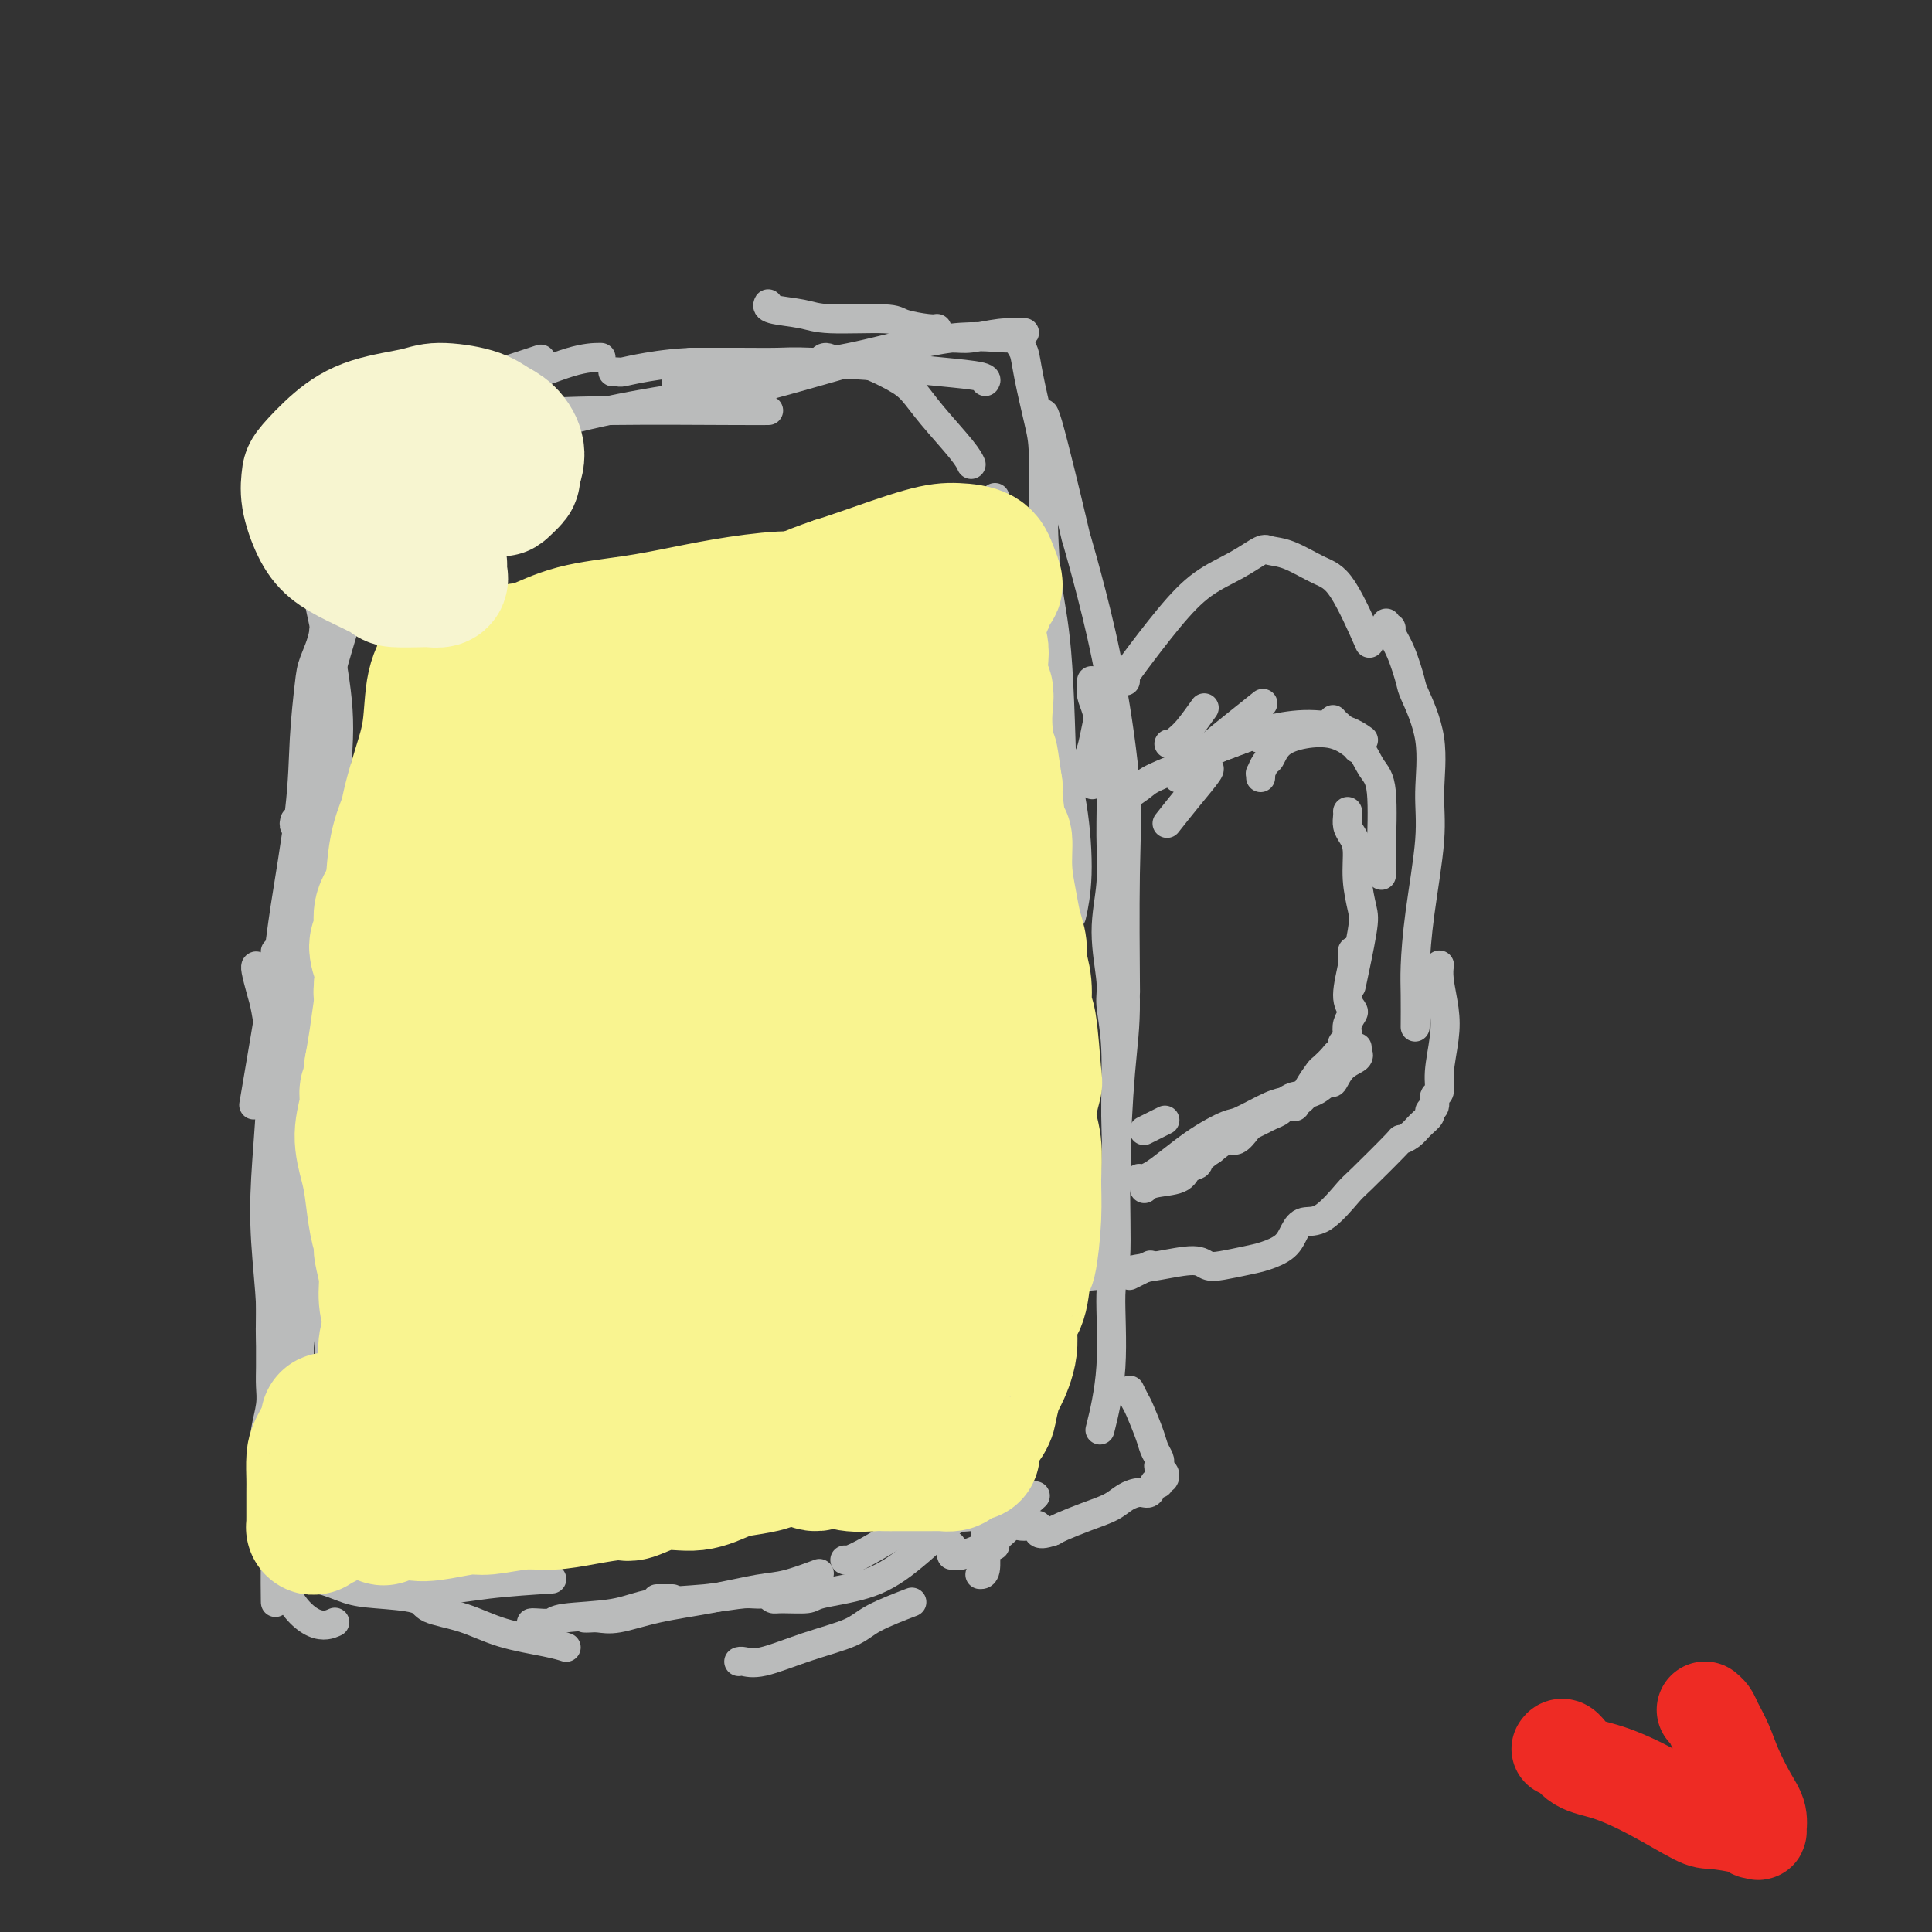 <svg viewBox='0 0 400 400' version='1.1' xmlns='http://www.w3.org/2000/svg' xmlns:xlink='http://www.w3.org/1999/xlink'><rect x="0" y="0" width="400" height="400" fill="#333333" stroke="none"/><g fill='none' stroke='#BABBBB' stroke-width='6' stroke-linecap='round' stroke-linejoin='round'><path d='M66,108c0.002,-0.042 0.004,-0.085 0,0c-0.004,0.085 -0.013,0.297 0,1c0.013,0.703 0.047,1.896 0,3c-0.047,1.104 -0.174,2.117 0,5c0.174,2.883 0.649,7.634 1,10c0.351,2.366 0.579,2.345 1,7c0.421,4.655 1.037,13.984 1,19c-0.037,5.016 -0.725,5.719 -1,6c-0.275,0.281 -0.138,0.141 0,0'/><path d='M65,113c0.032,0.423 0.065,0.846 0,1c-0.065,0.154 -0.226,0.039 0,1c0.226,0.961 0.839,2.998 1,4c0.161,1.002 -0.129,0.968 0,2c0.129,1.032 0.679,3.132 1,5c0.321,1.868 0.415,3.506 1,7c0.585,3.494 1.662,8.844 2,14c0.338,5.156 -0.063,10.119 -1,18c-0.937,7.881 -2.411,18.680 -3,23c-0.589,4.320 -0.295,2.160 0,0'/><path d='M75,114c0.011,-0.093 0.023,-0.187 0,0c-0.023,0.187 -0.080,0.653 0,1c0.080,0.347 0.295,0.575 0,2c-0.295,1.425 -1.102,4.048 -2,7c-0.898,2.952 -1.889,6.234 -3,10c-1.111,3.766 -2.344,8.017 -3,12c-0.656,3.983 -0.737,7.700 -1,10c-0.263,2.300 -0.710,3.184 -1,7c-0.290,3.816 -0.424,10.566 -1,17c-0.576,6.434 -1.593,12.553 -2,15c-0.407,2.447 -0.203,1.224 0,0'/><path d='M57,197c0.024,0.220 0.048,0.439 0,1c-0.048,0.561 -0.170,1.463 0,2c0.170,0.537 0.630,0.709 1,2c0.370,1.291 0.649,3.702 1,7c0.351,3.298 0.775,7.482 1,12c0.225,4.518 0.253,9.370 0,13c-0.253,3.630 -0.787,6.037 -1,7c-0.213,0.963 -0.107,0.481 0,0'/><path d='M67,121c-0.004,0.333 -0.008,0.666 0,1c0.008,0.334 0.027,0.671 0,1c-0.027,0.329 -0.102,0.652 0,2c0.102,1.348 0.380,3.723 0,6c-0.380,2.277 -1.419,4.456 -2,6c-0.581,1.544 -0.706,2.452 -1,5c-0.294,2.548 -0.759,6.736 -1,11c-0.241,4.264 -0.258,8.604 -1,15c-0.742,6.396 -2.209,14.848 -3,20c-0.791,5.152 -0.905,7.002 -2,14c-1.095,6.998 -3.170,19.142 -4,24c-0.830,4.858 -0.415,2.429 0,0'/><path d='M65,119c-0.121,0.218 -0.243,0.436 0,1c0.243,0.564 0.850,1.473 1,2c0.150,0.527 -0.156,0.670 0,2c0.156,1.330 0.774,3.845 1,5c0.226,1.155 0.061,0.951 0,2c-0.061,1.049 -0.016,3.353 0,5c0.016,1.647 0.004,2.639 0,4c-0.004,1.361 0.001,3.092 0,5c-0.001,1.908 -0.007,3.992 0,6c0.007,2.008 0.027,3.939 0,5c-0.027,1.061 -0.102,1.251 0,3c0.102,1.749 0.381,5.057 0,8c-0.381,2.943 -1.423,5.520 -2,8c-0.577,2.480 -0.691,4.861 -1,7c-0.309,2.139 -0.815,4.034 -1,6c-0.185,1.966 -0.049,4.003 0,5c0.049,0.997 0.012,0.953 0,2c-0.012,1.047 0.001,3.186 0,5c-0.001,1.814 -0.015,3.304 0,5c0.015,1.696 0.061,3.598 0,5c-0.061,1.402 -0.228,2.304 0,3c0.228,0.696 0.851,1.185 1,3c0.149,1.815 -0.177,4.955 0,8c0.177,3.045 0.857,5.996 1,10c0.143,4.004 -0.250,9.063 0,15c0.250,5.937 1.144,12.752 2,20c0.856,7.248 1.673,14.928 2,18c0.327,3.072 0.163,1.536 0,0'/><path d='M61,170c0.030,-0.110 0.061,-0.220 0,0c-0.061,0.220 -0.213,0.771 0,1c0.213,0.229 0.790,0.137 1,1c0.210,0.863 0.053,2.681 0,5c-0.053,2.319 -0.001,5.138 0,8c0.001,2.862 -0.048,5.766 0,10c0.048,4.234 0.195,9.799 0,13c-0.195,3.201 -0.732,4.038 -1,7c-0.268,2.962 -0.268,8.051 0,14c0.268,5.949 0.804,12.760 1,19c0.196,6.240 0.053,11.911 0,19c-0.053,7.089 -0.015,15.597 0,19c0.015,3.403 0.008,1.702 0,0'/><path d='M62,208c0.001,-0.095 0.002,-0.189 0,0c-0.002,0.189 -0.007,0.662 0,1c0.007,0.338 0.027,0.542 0,3c-0.027,2.458 -0.102,7.171 0,11c0.102,3.829 0.381,6.775 0,12c-0.381,5.225 -1.422,12.731 -2,20c-0.578,7.269 -0.694,14.303 -1,19c-0.306,4.697 -0.802,7.056 -1,8c-0.198,0.944 -0.099,0.472 0,0'/><path d='M53,200c0.024,-0.012 0.048,-0.024 0,0c-0.048,0.024 -0.170,0.084 0,1c0.170,0.916 0.630,2.687 1,4c0.370,1.313 0.648,2.167 1,4c0.352,1.833 0.778,4.643 1,8c0.222,3.357 0.241,7.259 0,12c-0.241,4.741 -0.740,10.321 -1,15c-0.260,4.679 -0.280,8.456 0,13c0.280,4.544 0.860,9.856 1,13c0.140,3.144 -0.158,4.121 0,7c0.158,2.879 0.773,7.660 1,11c0.227,3.340 0.065,5.240 0,6c-0.065,0.760 -0.032,0.380 0,0'/><path d='M56,213c-0.110,0.680 -0.221,1.360 0,2c0.221,0.640 0.773,1.241 1,2c0.227,0.759 0.127,1.678 0,3c-0.127,1.322 -0.282,3.047 0,5c0.282,1.953 1.000,4.133 1,6c0.000,1.867 -0.718,3.419 -1,6c-0.282,2.581 -0.128,6.191 0,8c0.128,1.809 0.230,1.819 0,3c-0.230,1.181 -0.794,3.535 -1,6c-0.206,2.465 -0.055,5.040 0,7c0.055,1.960 0.015,3.304 0,5c-0.015,1.696 -0.004,3.745 0,5c0.004,1.255 0.002,1.716 0,3c-0.002,1.284 -0.004,3.390 0,5c0.004,1.610 0.015,2.723 0,4c-0.015,1.277 -0.057,2.717 0,4c0.057,1.283 0.211,2.408 0,4c-0.211,1.592 -0.789,3.652 -1,5c-0.211,1.348 -0.057,1.985 0,3c0.057,1.015 0.015,2.408 0,3c-0.015,0.592 -0.004,0.385 0,1c0.004,0.615 -0.000,2.054 0,3c0.000,0.946 0.004,1.398 0,2c-0.004,0.602 -0.016,1.354 0,2c0.016,0.646 0.060,1.187 0,2c-0.060,0.813 -0.222,1.898 0,3c0.222,1.102 0.829,2.220 1,3c0.171,0.780 -0.094,1.223 0,2c0.094,0.777 0.547,1.889 1,3'/><path d='M57,323c0.114,17.054 -0.102,4.688 0,1c0.102,-3.688 0.522,1.300 2,5c1.478,3.700 4.013,6.112 6,7c1.987,0.888 3.425,0.254 4,0c0.575,-0.254 0.288,-0.127 0,0'/><path d='M72,324c0.316,-0.086 0.633,-0.172 1,0c0.367,0.172 0.786,0.604 1,1c0.214,0.396 0.224,0.758 1,1c0.776,0.242 2.318,0.366 5,1c2.682,0.634 6.502,1.778 10,2c3.498,0.222 6.672,-0.479 11,-1c4.328,-0.521 9.808,-0.863 12,-1c2.192,-0.137 1.096,-0.068 0,0'/><path d='M60,327c-0.002,-0.014 -0.003,-0.029 0,0c0.003,0.029 0.012,0.101 1,0c0.988,-0.101 2.957,-0.375 5,0c2.043,0.375 4.162,1.398 6,2c1.838,0.602 3.397,0.784 6,1c2.603,0.216 6.251,0.467 8,1c1.749,0.533 1.600,1.348 3,2c1.400,0.652 4.347,1.142 7,2c2.653,0.858 5.010,2.086 8,3c2.990,0.914 6.613,1.515 9,2c2.387,0.485 3.539,0.853 4,1c0.461,0.147 0.230,0.074 0,0'/><path d='M139,331c0.196,0.000 0.393,0.000 0,0c-0.393,0.000 -1.375,0.000 -2,0c-0.625,0.000 -0.893,0.000 -1,0c-0.107,-0.000 -0.054,0.000 0,0'/><path d='M110,336c0.105,-0.026 0.210,-0.052 1,0c0.790,0.052 2.267,0.183 3,0c0.733,-0.183 0.724,-0.680 3,-1c2.276,-0.320 6.837,-0.463 10,-1c3.163,-0.537 4.929,-1.468 8,-2c3.071,-0.532 7.447,-0.665 11,-1c3.553,-0.335 6.282,-0.873 8,-1c1.718,-0.127 2.424,0.158 4,0c1.576,-0.158 4.022,-0.759 5,-1c0.978,-0.241 0.489,-0.120 0,0'/><path d='M121,335c0.271,0.013 0.543,0.026 1,0c0.457,-0.026 1.101,-0.091 2,0c0.899,0.091 2.054,0.338 4,0c1.946,-0.338 4.684,-1.261 8,-2c3.316,-0.739 7.212,-1.295 11,-2c3.788,-0.705 7.469,-1.560 10,-2c2.531,-0.440 3.912,-0.465 6,-1c2.088,-0.535 4.882,-1.582 6,-2c1.118,-0.418 0.559,-0.209 0,0'/><path d='M153,344c-0.047,0.019 -0.095,0.038 0,0c0.095,-0.038 0.331,-0.134 1,0c0.669,0.134 1.771,0.498 4,0c2.229,-0.498 5.586,-1.857 9,-3c3.414,-1.143 6.884,-2.069 9,-3c2.116,-0.931 2.877,-1.866 5,-3c2.123,-1.134 5.606,-2.467 7,-3c1.394,-0.533 0.697,-0.267 0,0'/><path d='M159,330c0.339,0.428 0.678,0.856 1,1c0.322,0.144 0.626,0.003 2,0c1.374,-0.003 3.819,0.131 5,0c1.181,-0.131 1.097,-0.529 3,-1c1.903,-0.471 5.792,-1.016 9,-2c3.208,-0.984 5.736,-2.408 9,-5c3.264,-2.592 7.263,-6.352 9,-8c1.737,-1.648 1.210,-1.185 1,-1c-0.210,0.185 -0.105,0.093 0,0'/><path d='M197,322c0.423,-0.033 0.846,-0.066 1,0c0.154,0.066 0.038,0.231 1,0c0.962,-0.231 3.001,-0.857 5,-2c1.999,-1.143 3.959,-2.801 5,-4c1.041,-1.199 1.165,-1.938 2,-3c0.835,-1.062 2.381,-2.446 3,-3c0.619,-0.554 0.309,-0.277 0,0'/><path d='M203,326c-0.113,-0.004 -0.227,-0.007 0,0c0.227,0.007 0.794,0.026 1,-1c0.206,-1.026 0.050,-3.096 0,-4c-0.050,-0.904 0.005,-0.644 0,-3c-0.005,-2.356 -0.070,-7.330 0,-10c0.070,-2.670 0.275,-3.037 0,-4c-0.275,-0.963 -1.030,-2.523 -2,-5c-0.970,-2.477 -2.155,-5.873 -3,-9c-0.845,-3.127 -1.351,-5.987 -2,-8c-0.649,-2.013 -1.442,-3.179 -2,-5c-0.558,-1.821 -0.881,-4.298 -1,-6c-0.119,-1.702 -0.034,-2.629 0,-3c0.034,-0.371 0.017,-0.185 0,0'/><path d='M206,320c0.000,-0.442 0.001,-0.884 0,-1c-0.001,-0.116 -0.003,0.093 0,-1c0.003,-1.093 0.012,-3.487 0,-5c-0.012,-1.513 -0.044,-2.143 0,-3c0.044,-0.857 0.163,-1.941 0,-5c-0.163,-3.059 -0.610,-8.094 -1,-12c-0.390,-3.906 -0.725,-6.685 -1,-10c-0.275,-3.315 -0.491,-7.167 -1,-10c-0.509,-2.833 -1.312,-4.646 -2,-7c-0.688,-2.354 -1.262,-5.249 -2,-10c-0.738,-4.751 -1.639,-11.357 -2,-14c-0.361,-2.643 -0.180,-1.321 0,0'/><path d='M211,294c-0.016,-0.478 -0.032,-0.957 0,-2c0.032,-1.043 0.112,-2.651 0,-6c-0.112,-3.349 -0.415,-8.440 0,-14c0.415,-5.560 1.547,-11.589 2,-14c0.453,-2.411 0.226,-1.206 0,0'/><path d='M72,128c0.006,0.202 0.012,0.405 0,0c-0.012,-0.405 -0.042,-1.417 0,-2c0.042,-0.583 0.155,-0.738 0,-2c-0.155,-1.262 -0.577,-3.631 -1,-6c-0.423,-2.369 -0.845,-4.738 -1,-7c-0.155,-2.262 -0.042,-4.417 0,-6c0.042,-1.583 0.012,-2.595 0,-3c-0.012,-0.405 -0.006,-0.202 0,0'/><path d='M62,95c0.008,0.167 0.015,0.335 0,0c-0.015,-0.335 -0.053,-1.172 1,-2c1.053,-0.828 3.196,-1.647 5,-3c1.804,-1.353 3.267,-3.239 5,-5c1.733,-1.761 3.736,-3.397 5,-4c1.264,-0.603 1.790,-0.172 2,0c0.210,0.172 0.105,0.086 0,0'/><path d='M88,81c0.159,0.153 0.319,0.306 1,0c0.681,-0.306 1.884,-1.072 2,-1c0.116,0.072 -0.853,0.981 3,0c3.853,-0.981 12.530,-3.852 16,-5c3.470,-1.148 1.735,-0.574 0,0'/><path d='M94,80c0.385,0.000 0.769,0.000 1,0c0.231,0.000 0.308,0.000 2,0c1.692,0.000 5.000,0.000 9,-1c4.000,-1.000 8.692,-3.000 12,-4c3.308,-1.000 5.231,-1.000 6,-1c0.769,0.000 0.385,0.000 0,0'/><path d='M140,79c0.872,-0.014 1.745,-0.029 4,0c2.255,0.029 5.893,0.100 8,0c2.107,-0.100 2.683,-0.373 5,-1c2.317,-0.627 6.376,-1.608 8,-2c1.624,-0.392 0.812,-0.196 0,0'/><path d='M169,75c0.434,-0.040 0.867,-0.080 1,0c0.133,0.080 -0.036,0.279 0,0c0.036,-0.279 0.277,-1.037 1,-1c0.723,0.037 1.926,0.870 3,1c1.074,0.130 2.017,-0.443 4,0c1.983,0.443 5.004,1.902 7,3c1.996,1.098 2.966,1.836 4,3c1.034,1.164 2.133,2.755 4,5c1.867,2.245 4.503,5.143 6,7c1.497,1.857 1.856,2.673 2,3c0.144,0.327 0.072,0.163 0,0'/><path d='M206,103c-0.088,0.339 -0.175,0.677 0,1c0.175,0.323 0.614,0.629 1,1c0.386,0.371 0.719,0.805 1,2c0.281,1.195 0.511,3.150 1,5c0.489,1.850 1.236,3.595 2,5c0.764,1.405 1.546,2.469 2,5c0.454,2.531 0.582,6.530 1,10c0.418,3.470 1.128,6.412 2,10c0.872,3.588 1.908,7.820 3,12c1.092,4.180 2.241,8.306 3,13c0.759,4.694 1.127,9.956 1,14c-0.127,4.044 -0.751,6.870 -1,8c-0.249,1.130 -0.125,0.565 0,0'/><path d='M226,141c-0.006,-0.069 -0.013,-0.138 0,0c0.013,0.138 0.045,0.484 0,1c-0.045,0.516 -0.166,1.203 0,2c0.166,0.797 0.618,1.704 1,3c0.382,1.296 0.692,2.983 1,4c0.308,1.017 0.614,1.365 1,3c0.386,1.635 0.854,4.556 1,8c0.146,3.444 -0.028,7.412 0,11c0.028,3.588 0.260,6.798 0,10c-0.260,3.202 -1.013,6.396 -1,10c0.013,3.604 0.790,7.617 1,10c0.210,2.383 -0.147,3.135 0,5c0.147,1.865 0.799,4.842 1,9c0.201,4.158 -0.049,9.496 0,14c0.049,4.504 0.398,8.174 0,14c-0.398,5.826 -1.542,13.807 -2,17c-0.458,3.193 -0.229,1.596 0,0'/><path d='M159,63c0.042,-0.091 0.085,-0.183 0,0c-0.085,0.183 -0.297,0.640 1,1c1.297,0.360 4.101,0.622 6,1c1.899,0.378 2.891,0.872 6,1c3.109,0.128 8.336,-0.109 11,0c2.664,0.109 2.766,0.565 4,1c1.234,0.435 3.602,0.848 5,1c1.398,0.152 1.828,0.043 2,0c0.172,-0.043 0.086,-0.022 0,0'/><path d='M127,77c-0.105,0.005 -0.211,0.011 0,0c0.211,-0.011 0.737,-0.038 1,0c0.263,0.038 0.261,0.141 1,0c0.739,-0.141 2.218,-0.526 5,-1c2.782,-0.474 6.867,-1.037 11,-1c4.133,0.037 8.315,0.675 11,1c2.685,0.325 3.875,0.337 7,0c3.125,-0.337 8.187,-1.022 13,-2c4.813,-0.978 9.377,-2.248 13,-3c3.623,-0.752 6.305,-0.986 8,-1c1.695,-0.014 2.402,0.191 4,0c1.598,-0.191 4.085,-0.779 6,-1c1.915,-0.221 3.258,-0.077 4,0c0.742,0.077 0.884,0.086 1,0c0.116,-0.086 0.208,-0.267 0,0c-0.208,0.267 -0.715,0.984 -3,1c-2.285,0.016 -6.348,-0.667 -12,0c-5.652,0.667 -12.892,2.684 -21,5c-8.108,2.316 -17.083,4.931 -22,6c-4.917,1.069 -5.776,0.593 -10,1c-4.224,0.407 -11.812,1.696 -18,3c-6.188,1.304 -10.976,2.622 -16,4c-5.024,1.378 -10.285,2.815 -15,4c-4.715,1.185 -8.885,2.118 -13,3c-4.115,0.882 -8.174,1.714 -10,2c-1.826,0.286 -1.417,0.025 -2,0c-0.583,-0.025 -2.157,0.186 -3,0c-0.843,-0.186 -0.955,-0.767 -1,-1c-0.045,-0.233 -0.022,-0.116 0,0'/><path d='M86,89c-0.017,0.030 -0.033,0.060 -1,0c-0.967,-0.060 -2.884,-0.211 -4,0c-1.116,0.211 -1.429,0.785 -2,1c-0.571,0.215 -1.398,0.070 -2,0c-0.602,-0.070 -0.977,-0.064 -1,0c-0.023,0.064 0.307,0.185 1,0c0.693,-0.185 1.750,-0.677 3,-1c1.250,-0.323 2.692,-0.479 7,-1c4.308,-0.521 11.480,-1.408 18,-2c6.520,-0.592 12.387,-0.891 21,-1c8.613,-0.109 19.973,-0.029 26,0c6.027,0.029 6.722,0.008 7,0c0.278,-0.008 0.139,-0.004 0,0'/><path d='M143,75c0.494,-0.000 0.989,-0.001 1,0c0.011,0.001 -0.461,0.003 1,0c1.461,-0.003 4.855,-0.012 8,0c3.145,0.012 6.041,0.044 8,0c1.959,-0.044 2.980,-0.166 7,0c4.020,0.166 11.038,0.619 16,1c4.962,0.381 7.866,0.690 11,1c3.134,0.310 6.498,0.622 8,1c1.502,0.378 1.144,0.822 1,1c-0.144,0.178 -0.072,0.089 0,0'/><path d='M211,69c0.026,-0.189 0.052,-0.379 0,0c-0.052,0.379 -0.182,1.326 0,2c0.182,0.674 0.675,1.075 1,2c0.325,0.925 0.481,2.376 1,5c0.519,2.624 1.399,6.423 2,9c0.601,2.577 0.921,3.932 1,7c0.079,3.068 -0.084,7.850 0,13c0.084,5.150 0.414,10.669 1,15c0.586,4.331 1.427,7.474 2,16c0.573,8.526 0.878,22.436 1,28c0.122,5.564 0.061,2.782 0,0'/><path d='M216,86c-0.009,-0.241 -0.019,-0.482 0,0c0.019,0.482 0.066,1.688 0,1c-0.066,-0.688 -0.244,-3.271 1,1c1.244,4.271 3.910,15.396 5,20c1.090,4.604 0.604,2.686 1,4c0.396,1.314 1.675,5.858 3,11c1.325,5.142 2.695,10.881 4,18c1.305,7.119 2.546,15.620 3,22c0.454,6.380 0.122,10.641 0,18c-0.122,7.359 -0.035,17.817 0,22c0.035,4.183 0.017,2.092 0,0'/><path d='M231,167c0.422,0.346 0.844,0.692 1,1c0.156,0.308 0.046,0.577 0,1c-0.046,0.423 -0.029,0.999 0,4c0.029,3.001 0.070,8.425 0,11c-0.070,2.575 -0.252,2.300 0,6c0.252,3.700 0.939,11.377 1,17c0.061,5.623 -0.503,9.194 -1,15c-0.497,5.806 -0.925,13.848 -1,21c-0.075,7.152 0.204,13.414 0,17c-0.204,3.586 -0.890,4.497 -1,8c-0.110,3.503 0.355,9.597 0,15c-0.355,5.403 -1.530,10.115 -2,12c-0.470,1.885 -0.235,0.942 0,0'/><path d='M234,288c0.026,0.054 0.052,0.108 0,0c-0.052,-0.108 -0.183,-0.377 0,0c0.183,0.377 0.680,1.400 1,2c0.320,0.600 0.464,0.777 1,2c0.536,1.223 1.463,3.493 2,5c0.537,1.507 0.684,2.250 1,3c0.316,0.750 0.803,1.508 1,2c0.197,0.492 0.105,0.719 0,1c-0.105,0.281 -0.224,0.615 0,1c0.224,0.385 0.792,0.821 1,1c0.208,0.179 0.057,0.099 0,0c-0.057,-0.099 -0.019,-0.219 0,0c0.019,0.219 0.020,0.777 0,1c-0.020,0.223 -0.061,0.110 0,0c0.061,-0.110 0.224,-0.218 0,0c-0.224,0.218 -0.836,0.762 -1,1c-0.164,0.238 0.118,0.171 0,0c-0.118,-0.171 -0.638,-0.446 -1,0c-0.362,0.446 -0.566,1.614 -1,2c-0.434,0.386 -1.096,-0.009 -2,0c-0.904,0.009 -2.049,0.422 -3,1c-0.951,0.578 -1.709,1.320 -3,2c-1.291,0.680 -3.117,1.299 -5,2c-1.883,0.701 -3.824,1.486 -5,2c-1.176,0.514 -1.588,0.757 -2,1'/><path d='M218,317c-4.096,1.463 -2.838,-0.379 -3,-1c-0.162,-0.621 -1.746,-0.022 -3,0c-1.254,0.022 -2.180,-0.534 -3,-1c-0.820,-0.466 -1.535,-0.843 -3,-1c-1.465,-0.157 -3.680,-0.095 -5,0c-1.320,0.095 -1.746,0.221 -3,0c-1.254,-0.221 -3.338,-0.790 -7,-1c-3.662,-0.210 -8.904,-0.060 -11,0c-2.096,0.060 -1.048,0.030 0,0'/><path d='M197,320c0.000,0.422 0.000,0.844 0,1c0.000,0.156 0.000,0.044 0,0c0.000,-0.044 0.000,-0.022 0,0'/><path d='M175,323c-0.080,-0.035 -0.159,-0.070 0,0c0.159,0.070 0.558,0.246 3,-1c2.442,-1.246 6.927,-3.912 12,-7c5.073,-3.088 10.735,-6.596 13,-8c2.265,-1.404 1.132,-0.702 0,0'/><path d='M226,162c0.132,0.422 0.263,0.844 0,0c-0.263,-0.844 -0.921,-2.956 -1,-4c-0.079,-1.044 0.422,-1.022 1,-3c0.578,-1.978 1.232,-5.956 2,-9c0.768,-3.044 1.648,-5.156 2,-6c0.352,-0.844 0.176,-0.422 0,0'/><path d='M233,141c-0.058,-0.306 -0.117,-0.612 0,-1c0.117,-0.388 0.409,-0.858 2,-3c1.591,-2.142 4.480,-5.958 7,-9c2.520,-3.042 4.671,-5.311 7,-7c2.329,-1.689 4.835,-2.796 7,-4c2.165,-1.204 3.988,-2.503 5,-3c1.012,-0.497 1.214,-0.191 2,0c0.786,0.191 2.155,0.267 4,1c1.845,0.733 4.165,2.124 6,3c1.835,0.876 3.186,1.236 5,4c1.814,2.764 4.090,7.933 5,10c0.910,2.067 0.455,1.034 0,0'/><path d='M287,129c-0.125,0.433 -0.251,0.866 0,1c0.251,0.134 0.877,-0.030 1,0c0.123,0.030 -0.257,0.253 0,1c0.257,0.747 1.150,2.017 2,4c0.850,1.983 1.655,4.679 2,6c0.345,1.321 0.229,1.269 1,3c0.771,1.731 2.427,5.246 3,9c0.573,3.754 0.062,7.747 0,11c-0.062,3.253 0.323,5.766 0,10c-0.323,4.234 -1.355,10.190 -2,15c-0.645,4.810 -0.905,8.475 -1,11c-0.095,2.525 -0.026,3.911 0,6c0.026,2.089 0.007,4.883 0,6c-0.007,1.117 -0.004,0.559 0,0'/><path d='M298,200c0.028,-0.193 0.056,-0.387 0,0c-0.056,0.387 -0.196,1.354 0,3c0.196,1.646 0.728,3.970 1,6c0.272,2.030 0.284,3.766 0,6c-0.284,2.234 -0.865,4.966 -1,7c-0.135,2.034 0.176,3.370 0,4c-0.176,0.630 -0.838,0.553 -1,1c-0.162,0.447 0.176,1.419 0,2c-0.176,0.581 -0.864,0.773 -1,1c-0.136,0.227 0.282,0.489 0,1c-0.282,0.511 -1.263,1.272 -2,2c-0.737,0.728 -1.231,1.423 -2,2c-0.769,0.577 -1.815,1.034 -2,1c-0.185,-0.034 0.491,-0.561 -1,1c-1.491,1.561 -5.148,5.208 -7,7c-1.852,1.792 -1.898,1.730 -3,3c-1.102,1.270 -3.260,3.874 -5,5c-1.740,1.126 -3.062,0.774 -4,1c-0.938,0.226 -1.493,1.031 -2,2c-0.507,0.969 -0.965,2.103 -2,3c-1.035,0.897 -2.647,1.556 -4,2c-1.353,0.444 -2.447,0.672 -4,1c-1.553,0.328 -3.566,0.756 -5,1c-1.434,0.244 -2.289,0.304 -3,0c-0.711,-0.304 -1.279,-0.971 -3,-1c-1.721,-0.029 -4.595,0.580 -7,1c-2.405,0.420 -4.340,0.652 -6,1c-1.660,0.348 -3.046,0.814 -4,1c-0.954,0.186 -1.477,0.093 -2,0'/><path d='M228,264c-6.400,0.622 -5.400,0.178 -5,0c0.400,-0.178 0.200,-0.089 0,0'/><path d='M238,262c0.167,-0.083 0.333,-0.167 0,0c-0.333,0.167 -1.167,0.583 -2,1c-0.833,0.417 -1.667,0.833 -2,1c-0.333,0.167 -0.167,0.083 0,0'/><path d='M244,161c0.028,-0.029 0.056,-0.057 0,0c-0.056,0.057 -0.197,0.200 0,0c0.197,-0.200 0.733,-0.744 1,-1c0.267,-0.256 0.265,-0.223 1,-1c0.735,-0.777 2.207,-2.363 4,-4c1.793,-1.637 3.906,-3.325 6,-5c2.094,-1.675 4.170,-3.336 5,-4c0.830,-0.664 0.415,-0.332 0,0'/><path d='M261,161c0.024,-0.481 0.049,-0.961 0,-1c-0.049,-0.039 -0.171,0.365 0,0c0.171,-0.365 0.635,-1.497 1,-2c0.365,-0.503 0.630,-0.377 1,-1c0.370,-0.623 0.845,-1.995 2,-3c1.155,-1.005 2.989,-1.642 5,-2c2.011,-0.358 4.199,-0.436 6,0c1.801,0.436 3.216,1.387 4,2c0.784,0.613 0.938,0.890 1,1c0.062,0.110 0.031,0.055 0,0'/><path d='M279,168c0.022,0.242 0.043,0.485 0,1c-0.043,0.515 -0.152,1.303 0,2c0.152,0.697 0.565,1.302 1,2c0.435,0.698 0.894,1.488 1,3c0.106,1.512 -0.140,3.745 0,6c0.140,2.255 0.666,4.532 1,6c0.334,1.468 0.474,2.126 0,5c-0.474,2.874 -1.564,7.964 -2,10c-0.436,2.036 -0.218,1.018 0,0'/><path d='M280,197c0.010,-0.095 0.020,-0.190 0,0c-0.020,0.190 -0.071,0.666 0,1c0.071,0.334 0.264,0.526 0,2c-0.264,1.474 -0.985,4.230 -1,6c-0.015,1.770 0.677,2.554 1,3c0.323,0.446 0.279,0.554 0,1c-0.279,0.446 -0.793,1.229 -1,2c-0.207,0.771 -0.108,1.530 0,2c0.108,0.470 0.226,0.652 0,1c-0.226,0.348 -0.796,0.863 -1,1c-0.204,0.137 -0.043,-0.105 0,0c0.043,0.105 -0.034,0.557 0,1c0.034,0.443 0.179,0.876 0,1c-0.179,0.124 -0.682,-0.062 -1,0c-0.318,0.062 -0.453,0.374 -1,1c-0.547,0.626 -1.508,1.568 -2,2c-0.492,0.432 -0.514,0.354 -1,1c-0.486,0.646 -1.435,2.016 -2,3c-0.565,0.984 -0.747,1.583 -1,2c-0.253,0.417 -0.578,0.650 -1,1c-0.422,0.350 -0.942,0.815 -1,1c-0.058,0.185 0.347,0.091 0,0c-0.347,-0.091 -1.445,-0.179 -2,0c-0.555,0.179 -0.568,0.624 -1,1c-0.432,0.376 -1.285,0.683 -2,1c-0.715,0.317 -1.293,0.644 -2,1c-0.707,0.356 -1.543,0.742 -2,1c-0.457,0.258 -0.535,0.389 -1,1c-0.465,0.611 -1.318,1.703 -2,2c-0.682,0.297 -1.195,-0.201 -2,0c-0.805,0.201 -1.903,1.100 -3,2'/><path d='M251,238c-3.356,2.195 -2.745,2.683 -3,3c-0.255,0.317 -1.375,0.463 -2,1c-0.625,0.537 -0.755,1.463 -2,2c-1.245,0.537 -3.604,0.683 -5,1c-1.396,0.317 -1.827,0.805 -2,1c-0.173,0.195 -0.086,0.098 0,0'/><path d='M241,232c0.167,-0.083 0.333,-0.167 0,0c-0.333,0.167 -1.167,0.583 -2,1c-0.833,0.417 -1.667,0.833 -2,1c-0.333,0.167 -0.167,0.083 0,0'/><path d='M242,154c0.346,0.085 0.692,0.169 1,0c0.308,-0.169 0.577,-0.592 1,-1c0.423,-0.408 0.998,-0.802 2,-2c1.002,-1.198 2.429,-3.199 3,-4c0.571,-0.801 0.285,-0.400 0,0'/><path d='M247,157c0.199,0.141 0.398,0.282 1,0c0.602,-0.282 1.605,-0.988 4,-2c2.395,-1.012 6.180,-2.330 8,-3c1.820,-0.670 1.676,-0.690 3,-1c1.324,-0.310 4.118,-0.908 7,-1c2.882,-0.092 5.853,0.321 8,1c2.147,0.679 3.471,1.622 4,2c0.529,0.378 0.265,0.189 0,0'/><path d='M276,149c-0.012,-0.028 -0.024,-0.056 0,0c0.024,0.056 0.083,0.195 1,1c0.917,0.805 2.690,2.276 4,4c1.310,1.724 2.155,3.702 3,5c0.845,1.298 1.690,1.915 2,5c0.310,3.085 0.083,8.638 0,12c-0.083,3.362 -0.024,4.532 0,5c0.024,0.468 0.012,0.234 0,0'/><path d='M281,217c-0.005,-0.119 -0.011,-0.238 0,0c0.011,0.238 0.038,0.832 0,1c-0.038,0.168 -0.141,-0.090 0,0c0.141,0.090 0.528,0.528 0,1c-0.528,0.472 -1.969,0.977 -3,2c-1.031,1.023 -1.652,2.565 -2,3c-0.348,0.435 -0.425,-0.236 -1,0c-0.575,0.236 -1.650,1.381 -3,2c-1.350,0.619 -2.977,0.713 -4,1c-1.023,0.287 -1.442,0.766 -2,1c-0.558,0.234 -1.255,0.224 -3,1c-1.745,0.776 -4.538,2.337 -6,3c-1.462,0.663 -1.593,0.426 -3,1c-1.407,0.574 -4.088,1.958 -7,4c-2.912,2.042 -6.053,4.742 -8,6c-1.947,1.258 -2.699,1.074 -3,1c-0.301,-0.074 -0.150,-0.037 0,0'/><path d='M261,152c0.032,0.513 0.063,1.026 0,1c-0.063,-0.026 -0.222,-0.591 0,-1c0.222,-0.409 0.823,-0.664 -1,0c-1.823,0.664 -6.072,2.246 -8,3c-1.928,0.754 -1.536,0.681 -2,1c-0.464,0.319 -1.785,1.032 -4,2c-2.215,0.968 -5.326,2.193 -7,3c-1.674,0.807 -1.913,1.196 -3,2c-1.087,0.804 -3.024,2.024 -4,3c-0.976,0.976 -0.993,1.707 -1,2c-0.007,0.293 -0.003,0.146 0,0'/><path d='M250,159c0.333,0.006 0.667,0.012 0,1c-0.667,0.988 -2.333,2.958 -4,5c-1.667,2.042 -3.333,4.155 -4,5c-0.667,0.845 -0.333,0.423 0,0'/></g>
<g fill='none' stroke='#EE2B24' stroke-width='20' stroke-linecap='round' stroke-linejoin='round'><path d='M323,362c-0.056,0.081 -0.113,0.161 0,0c0.113,-0.161 0.394,-0.565 1,0c0.606,0.565 1.537,2.098 3,3c1.463,0.902 3.456,1.173 6,2c2.544,0.827 5.637,2.212 9,4c3.363,1.788 6.996,3.981 9,5c2.004,1.019 2.379,0.864 4,1c1.621,0.136 4.488,0.564 6,1c1.512,0.436 1.668,0.881 2,1c0.332,0.119 0.839,-0.088 1,0c0.161,0.088 -0.026,0.471 0,0c0.026,-0.471 0.263,-1.796 0,-3c-0.263,-1.204 -1.026,-2.287 -2,-4c-0.974,-1.713 -2.160,-4.056 -3,-6c-0.840,-1.944 -1.336,-3.488 -2,-5c-0.664,-1.512 -1.498,-2.993 -2,-4c-0.502,-1.007 -0.674,-1.540 -1,-2c-0.326,-0.460 -0.808,-0.846 -1,-1c-0.192,-0.154 -0.096,-0.077 0,0'/></g>
<g fill='none' stroke='#F9F490' stroke-width='28' stroke-linecap='round' stroke-linejoin='round'><path d='M96,137c0.523,-0.058 1.047,-0.116 1,0c-0.047,0.116 -0.663,0.407 1,0c1.663,-0.407 5.606,-1.512 8,-2c2.394,-0.488 3.240,-0.357 5,-1c1.760,-0.643 4.435,-2.058 8,-3c3.565,-0.942 8.019,-1.411 12,-2c3.981,-0.589 7.489,-1.297 11,-2c3.511,-0.703 7.026,-1.401 11,-2c3.974,-0.599 8.407,-1.099 11,-1c2.593,0.099 3.346,0.797 5,1c1.654,0.203 4.210,-0.089 7,0c2.790,0.089 5.815,0.560 8,1c2.185,0.440 3.530,0.851 5,1c1.470,0.149 3.065,0.036 4,0c0.935,-0.036 1.210,0.003 2,0c0.790,-0.003 2.095,-0.050 3,0c0.905,0.050 1.410,0.198 2,0c0.590,-0.198 1.266,-0.741 2,-1c0.734,-0.259 1.528,-0.234 2,-1c0.472,-0.766 0.623,-2.325 1,-3c0.377,-0.675 0.979,-0.468 1,-1c0.021,-0.532 -0.538,-1.804 -1,-3c-0.462,-1.196 -0.825,-2.318 -2,-3c-1.175,-0.682 -3.160,-0.925 -5,-1c-1.840,-0.075 -3.534,0.018 -7,1c-3.466,0.982 -8.705,2.852 -12,4c-3.295,1.148 -4.648,1.574 -6,2'/><path d='M173,121c-6.083,2.018 -8.789,3.564 -12,5c-3.211,1.436 -6.926,2.763 -11,4c-4.074,1.237 -8.508,2.384 -12,3c-3.492,0.616 -6.043,0.701 -9,1c-2.957,0.299 -6.321,0.813 -8,1c-1.679,0.187 -1.672,0.046 -3,0c-1.328,-0.046 -3.990,0.002 -6,0c-2.010,-0.002 -3.367,-0.053 -5,0c-1.633,0.053 -3.541,0.209 -5,0c-1.459,-0.209 -2.471,-0.784 -3,-1c-0.529,-0.216 -0.577,-0.073 -1,0c-0.423,0.073 -1.222,0.077 -2,0c-0.778,-0.077 -1.536,-0.233 -2,0c-0.464,0.233 -0.634,0.857 -1,1c-0.366,0.143 -0.927,-0.194 -1,0c-0.073,0.194 0.341,0.919 0,2c-0.341,1.081 -1.438,2.517 -2,5c-0.562,2.483 -0.588,6.012 -1,9c-0.412,2.988 -1.209,5.435 -2,8c-0.791,2.565 -1.575,5.249 -2,7c-0.425,1.751 -0.492,2.571 -1,4c-0.508,1.429 -1.456,3.468 -2,7c-0.544,3.532 -0.685,8.557 -1,11c-0.315,2.443 -0.805,2.305 -1,4c-0.195,1.695 -0.094,5.225 0,7c0.094,1.775 0.180,1.795 0,3c-0.180,1.205 -0.625,3.594 -1,6c-0.375,2.406 -0.678,4.830 -1,7c-0.322,2.170 -0.661,4.085 -1,6'/><path d='M77,221c-1.020,7.833 -1.069,5.414 -1,5c0.069,-0.414 0.256,1.176 0,3c-0.256,1.824 -0.954,3.883 -1,6c-0.046,2.117 0.561,4.294 1,6c0.439,1.706 0.710,2.941 1,5c0.290,2.059 0.598,4.941 1,7c0.402,2.059 0.896,3.296 1,4c0.104,0.704 -0.182,0.874 0,2c0.182,1.126 0.833,3.209 1,5c0.167,1.791 -0.150,3.289 0,5c0.150,1.711 0.769,3.635 1,5c0.231,1.365 0.076,2.171 0,4c-0.076,1.829 -0.073,4.682 0,6c0.073,1.318 0.216,1.102 0,2c-0.216,0.898 -0.790,2.909 -1,4c-0.210,1.091 -0.056,1.262 0,2c0.056,0.738 0.015,2.043 0,3c-0.015,0.957 -0.004,1.565 0,2c0.004,0.435 0.002,0.698 0,1c-0.002,0.302 -0.004,0.642 0,1c0.004,0.358 0.015,0.733 0,1c-0.015,0.267 -0.057,0.426 0,1c0.057,0.574 0.211,1.564 0,2c-0.211,0.436 -0.789,0.320 -1,1c-0.211,0.680 -0.057,2.158 0,3c0.057,0.842 0.015,1.049 0,1c-0.015,-0.049 -0.004,-0.353 0,0c0.004,0.353 0.001,1.364 0,2c-0.001,0.636 -0.000,0.896 0,1c0.000,0.104 0.000,0.052 0,0'/><path d='M79,311c-0.025,5.894 0.913,2.130 2,1c1.087,-1.130 2.323,0.373 4,1c1.677,0.627 3.794,0.379 6,0c2.206,-0.379 4.502,-0.889 6,-1c1.498,-0.111 2.198,0.176 4,0c1.802,-0.176 4.706,-0.816 7,-1c2.294,-0.184 3.976,0.086 6,0c2.024,-0.086 4.388,-0.529 7,-1c2.612,-0.471 5.473,-0.970 7,-1c1.527,-0.030 1.722,0.409 3,0c1.278,-0.409 3.639,-1.668 6,-2c2.361,-0.332 4.723,0.261 7,0c2.277,-0.261 4.469,-1.378 6,-2c1.531,-0.622 2.401,-0.750 4,-1c1.599,-0.250 3.925,-0.622 5,-1c1.075,-0.378 0.897,-0.763 2,-1c1.103,-0.237 3.486,-0.326 5,0c1.514,0.326 2.158,1.068 3,1c0.842,-0.068 1.881,-0.946 3,-1c1.119,-0.054 2.319,0.718 4,1c1.681,0.282 3.843,0.076 5,0c1.157,-0.076 1.308,-0.020 2,0c0.692,0.020 1.925,0.005 3,0c1.075,-0.005 1.994,-0.001 3,0c1.006,0.001 2.101,-0.003 3,0c0.899,0.003 1.603,0.012 2,0c0.397,-0.012 0.488,-0.044 1,0c0.512,0.044 1.446,0.166 2,0c0.554,-0.166 0.730,-0.619 1,-1c0.270,-0.381 0.635,-0.691 1,-1'/><path d='M199,301c5.043,-0.166 1.152,-0.082 0,0c-1.152,0.082 0.437,0.162 1,0c0.563,-0.162 0.102,-0.565 0,-1c-0.102,-0.435 0.156,-0.900 1,-2c0.844,-1.100 2.273,-2.834 3,-4c0.727,-1.166 0.753,-1.765 1,-3c0.247,-1.235 0.714,-3.107 1,-4c0.286,-0.893 0.391,-0.808 1,-2c0.609,-1.192 1.721,-3.661 2,-6c0.279,-2.339 -0.275,-4.549 0,-6c0.275,-1.451 1.380,-2.143 2,-4c0.620,-1.857 0.756,-4.880 1,-6c0.244,-1.120 0.597,-0.337 1,-2c0.403,-1.663 0.858,-5.770 1,-9c0.142,-3.230 -0.028,-5.581 0,-8c0.028,-2.419 0.253,-4.904 0,-7c-0.253,-2.096 -0.986,-3.801 -1,-6c-0.014,-2.199 0.691,-4.891 1,-6c0.309,-1.109 0.222,-0.636 0,-3c-0.222,-2.364 -0.581,-7.566 -1,-10c-0.419,-2.434 -0.900,-2.100 -1,-3c-0.100,-0.900 0.181,-3.035 0,-5c-0.181,-1.965 -0.823,-3.758 -1,-5c-0.177,-1.242 0.111,-1.931 0,-3c-0.111,-1.069 -0.621,-2.518 -1,-4c-0.379,-1.482 -0.627,-2.996 -1,-5c-0.373,-2.004 -0.871,-4.498 -1,-7c-0.129,-2.502 0.110,-5.011 0,-6c-0.110,-0.989 -0.568,-0.459 -1,-2c-0.432,-1.541 -0.838,-5.155 -1,-7c-0.162,-1.845 -0.081,-1.923 0,-2'/><path d='M206,163c-1.405,-9.981 -0.916,-5.435 -1,-5c-0.084,0.435 -0.741,-3.241 -1,-6c-0.259,-2.759 -0.121,-4.602 0,-6c0.121,-1.398 0.225,-2.350 0,-3c-0.225,-0.650 -0.779,-0.998 -1,-2c-0.221,-1.002 -0.108,-2.658 0,-4c0.108,-1.342 0.212,-2.371 0,-3c-0.212,-0.629 -0.739,-0.860 -1,-1c-0.261,-0.140 -0.254,-0.190 0,1c0.254,1.190 0.756,3.622 1,7c0.244,3.378 0.230,7.704 0,10c-0.230,2.296 -0.676,2.562 -1,6c-0.324,3.438 -0.525,10.046 -1,16c-0.475,5.954 -1.222,11.252 -2,16c-0.778,4.748 -1.586,8.947 -2,13c-0.414,4.053 -0.433,7.961 -1,13c-0.567,5.039 -1.682,11.209 -2,14c-0.318,2.791 0.160,2.203 0,5c-0.160,2.797 -0.960,8.978 -2,13c-1.040,4.022 -2.321,5.883 -3,9c-0.679,3.117 -0.755,7.489 -1,10c-0.245,2.511 -0.658,3.160 -1,4c-0.342,0.840 -0.614,1.871 -1,3c-0.386,1.129 -0.888,2.355 -1,3c-0.112,0.645 0.166,0.709 0,1c-0.166,0.291 -0.775,0.809 -1,1c-0.225,0.191 -0.064,0.055 0,0c0.064,-0.055 0.032,-0.027 0,0'/><path d='M184,278c-1.815,6.439 -1.352,0.537 -2,-5c-0.648,-5.537 -2.408,-10.707 -3,-13c-0.592,-2.293 -0.016,-1.708 0,-5c0.016,-3.292 -0.528,-10.462 -1,-17c-0.472,-6.538 -0.872,-12.446 -1,-19c-0.128,-6.554 0.017,-13.756 0,-20c-0.017,-6.244 -0.197,-11.530 0,-17c0.197,-5.470 0.771,-11.122 1,-17c0.229,-5.878 0.114,-11.980 0,-15c-0.114,-3.020 -0.227,-2.956 0,-4c0.227,-1.044 0.793,-3.194 1,-5c0.207,-1.806 0.055,-3.267 0,-4c-0.055,-0.733 -0.011,-0.738 0,-1c0.011,-0.262 -0.009,-0.780 0,-1c0.009,-0.220 0.046,-0.140 0,1c-0.046,1.140 -0.177,3.341 0,4c0.177,0.659 0.661,-0.226 0,6c-0.661,6.226 -2.466,19.561 -3,26c-0.534,6.439 0.204,5.982 0,10c-0.204,4.018 -1.349,12.510 -2,17c-0.651,4.490 -0.808,4.978 -1,9c-0.192,4.022 -0.420,11.577 -1,18c-0.580,6.423 -1.512,11.714 -2,16c-0.488,4.286 -0.530,7.567 -1,12c-0.470,4.433 -1.366,10.019 -2,14c-0.634,3.981 -1.005,6.356 -1,8c0.005,1.644 0.386,2.558 0,4c-0.386,1.442 -1.539,3.412 -2,5c-0.461,1.588 -0.231,2.794 0,4'/><path d='M164,289c-2.568,23.673 -1.487,6.857 -1,1c0.487,-5.857 0.381,-0.754 0,1c-0.381,1.754 -1.038,0.160 -1,0c0.038,-0.160 0.769,1.114 0,0c-0.769,-1.114 -3.039,-4.618 -5,-9c-1.961,-4.382 -3.614,-9.643 -5,-16c-1.386,-6.357 -2.505,-13.811 -3,-18c-0.495,-4.189 -0.366,-5.114 -1,-9c-0.634,-3.886 -2.030,-10.732 -3,-17c-0.970,-6.268 -1.514,-11.957 -2,-17c-0.486,-5.043 -0.914,-9.439 -1,-14c-0.086,-4.561 0.170,-9.285 0,-13c-0.170,-3.715 -0.767,-6.420 -1,-8c-0.233,-1.580 -0.103,-2.036 0,-3c0.103,-0.964 0.181,-2.436 0,-4c-0.181,-1.564 -0.619,-3.221 -1,-2c-0.381,1.221 -0.706,5.320 -1,8c-0.294,2.680 -0.557,3.941 -1,9c-0.443,5.059 -1.065,13.915 -2,21c-0.935,7.085 -2.183,12.399 -3,18c-0.817,5.601 -1.202,11.490 -2,17c-0.798,5.510 -2.007,10.640 -3,16c-0.993,5.360 -1.769,10.949 -2,14c-0.231,3.051 0.082,3.564 0,6c-0.082,2.436 -0.558,6.796 -1,10c-0.442,3.204 -0.850,5.250 -1,7c-0.150,1.750 -0.040,3.202 0,4c0.040,0.798 0.012,0.942 0,1c-0.012,0.058 -0.006,0.029 0,0'/><path d='M124,292c-2.772,19.404 -1.201,3.414 -1,-3c0.201,-6.414 -0.970,-3.254 -2,-5c-1.030,-1.746 -1.921,-8.400 -3,-15c-1.079,-6.600 -2.345,-13.147 -3,-17c-0.655,-3.853 -0.698,-5.013 -1,-10c-0.302,-4.987 -0.865,-13.800 -1,-22c-0.135,-8.200 0.156,-15.786 0,-23c-0.156,-7.214 -0.760,-14.056 -1,-19c-0.240,-4.944 -0.118,-7.989 0,-10c0.118,-2.011 0.231,-2.987 0,-4c-0.231,-1.013 -0.805,-2.063 -1,-3c-0.195,-0.937 -0.012,-1.761 0,-2c0.012,-0.239 -0.146,0.109 0,0c0.146,-0.109 0.596,-0.673 0,1c-0.596,1.673 -2.240,5.583 -4,11c-1.760,5.417 -3.637,12.341 -5,19c-1.363,6.659 -2.211,13.053 -3,20c-0.789,6.947 -1.519,14.447 -2,19c-0.481,4.553 -0.713,6.159 -1,11c-0.287,4.841 -0.628,12.915 -1,19c-0.372,6.085 -0.776,10.179 -1,14c-0.224,3.821 -0.270,7.369 0,10c0.270,2.631 0.856,4.344 1,6c0.144,1.656 -0.155,3.256 0,4c0.155,0.744 0.763,0.632 1,1c0.237,0.368 0.102,1.214 0,2c-0.102,0.786 -0.172,1.510 0,1c0.172,-0.510 0.586,-2.255 1,-4'/><path d='M97,293c0.182,-1.798 0.136,-4.794 0,-9c-0.136,-4.206 -0.363,-9.622 -1,-15c-0.637,-5.378 -1.683,-10.717 -2,-15c-0.317,-4.283 0.097,-7.511 0,-12c-0.097,-4.489 -0.703,-10.241 -1,-13c-0.297,-2.759 -0.284,-2.525 0,-5c0.284,-2.475 0.840,-7.657 1,-12c0.160,-4.343 -0.074,-7.845 0,-11c0.074,-3.155 0.457,-5.961 1,-9c0.543,-3.039 1.248,-6.310 2,-9c0.752,-2.690 1.553,-4.800 2,-6c0.447,-1.200 0.541,-1.489 1,-3c0.459,-1.511 1.282,-4.245 2,-6c0.718,-1.755 1.330,-2.531 2,-3c0.670,-0.469 1.398,-0.630 2,-1c0.602,-0.370 1.076,-0.947 2,0c0.924,0.947 2.296,3.419 3,5c0.704,1.581 0.738,2.270 1,6c0.262,3.730 0.752,10.499 1,16c0.248,5.501 0.255,9.732 1,19c0.745,9.268 2.228,23.572 3,31c0.772,7.428 0.834,7.978 1,10c0.166,2.022 0.436,5.515 1,11c0.564,5.485 1.421,12.962 2,18c0.579,5.038 0.879,7.636 1,9c0.121,1.364 0.064,1.494 0,2c-0.064,0.506 -0.133,1.390 0,1c0.133,-0.390 0.469,-2.053 1,-5c0.531,-2.947 1.258,-7.178 2,-10c0.742,-2.822 1.498,-4.235 2,-9c0.502,-4.765 0.751,-12.883 1,-21'/><path d='M128,247c1.204,-10.415 1.212,-13.951 2,-21c0.788,-7.049 2.354,-17.611 3,-23c0.646,-5.389 0.370,-5.604 1,-10c0.630,-4.396 2.166,-12.971 3,-20c0.834,-7.029 0.967,-12.510 2,-17c1.033,-4.490 2.968,-7.989 4,-10c1.032,-2.011 1.161,-2.533 2,-3c0.839,-0.467 2.387,-0.879 3,-1c0.613,-0.121 0.290,0.050 1,0c0.710,-0.050 2.452,-0.321 4,2c1.548,2.321 2.903,7.234 4,12c1.097,4.766 1.937,9.386 2,17c0.063,7.614 -0.652,18.224 -1,24c-0.348,5.776 -0.328,6.720 -1,12c-0.672,5.280 -2.037,14.897 -3,22c-0.963,7.103 -1.526,11.692 -2,16c-0.474,4.308 -0.859,8.336 -1,11c-0.141,2.664 -0.038,3.966 0,5c0.038,1.034 0.012,1.801 0,2c-0.012,0.199 -0.010,-0.170 0,0c0.010,0.170 0.027,0.880 0,0c-0.027,-0.880 -0.100,-3.348 0,-9c0.100,-5.652 0.372,-14.488 1,-25c0.628,-10.512 1.612,-22.700 2,-29c0.388,-6.300 0.181,-6.710 1,-12c0.819,-5.290 2.664,-15.459 4,-23c1.336,-7.541 2.162,-12.454 3,-16c0.838,-3.546 1.687,-5.724 2,-7c0.313,-1.276 0.089,-1.650 0,-2c-0.089,-0.350 -0.045,-0.675 0,-1'/><path d='M164,141c1.354,-7.856 0.238,-2.997 0,1c-0.238,3.997 0.401,7.130 0,12c-0.401,4.870 -1.841,11.476 -3,18c-1.159,6.524 -2.037,12.966 -3,19c-0.963,6.034 -2.012,11.660 -3,18c-0.988,6.340 -1.914,13.393 -3,20c-1.086,6.607 -2.333,12.768 -3,16c-0.667,3.232 -0.753,3.536 -1,6c-0.247,2.464 -0.656,7.089 -1,10c-0.344,2.911 -0.623,4.110 -1,5c-0.377,0.890 -0.851,1.473 -1,2c-0.149,0.527 0.029,0.999 0,1c-0.029,0.001 -0.263,-0.467 -1,-1c-0.737,-0.533 -1.976,-1.129 -3,-2c-1.024,-0.871 -1.833,-2.017 -3,-5c-1.167,-2.983 -2.693,-7.805 -5,-13c-2.307,-5.195 -5.395,-10.765 -7,-14c-1.605,-3.235 -1.727,-4.134 -3,-7c-1.273,-2.866 -3.696,-7.697 -5,-12c-1.304,-4.303 -1.489,-8.076 -2,-12c-0.511,-3.924 -1.349,-7.998 -2,-12c-0.651,-4.002 -1.115,-7.931 -1,-10c0.115,-2.069 0.808,-2.279 1,-4c0.192,-1.721 -0.116,-4.955 0,-8c0.116,-3.045 0.658,-5.901 1,-8c0.342,-2.099 0.484,-3.442 1,-5c0.516,-1.558 1.406,-3.332 2,-5c0.594,-1.668 0.891,-3.231 1,-4c0.109,-0.769 0.029,-0.746 0,-1c-0.029,-0.254 -0.008,-0.787 0,-1c0.008,-0.213 0.004,-0.107 0,0'/><path d='M119,145c0.936,-5.505 0.277,-1.267 0,0c-0.277,1.267 -0.171,-0.437 0,-1c0.171,-0.563 0.408,0.017 0,0c-0.408,-0.017 -1.459,-0.630 -2,-1c-0.541,-0.370 -0.571,-0.498 -1,-1c-0.429,-0.502 -1.256,-1.378 -2,-2c-0.744,-0.622 -1.403,-0.989 -2,-1c-0.597,-0.011 -1.131,0.333 -2,0c-0.869,-0.333 -2.074,-1.344 -3,-2c-0.926,-0.656 -1.572,-0.957 -2,-1c-0.428,-0.043 -0.638,0.173 -1,0c-0.362,-0.173 -0.875,-0.736 -1,-1c-0.125,-0.264 0.137,-0.229 0,0c-0.137,0.229 -0.675,0.651 -1,1c-0.325,0.349 -0.438,0.625 -1,2c-0.562,1.375 -1.572,3.850 -3,7c-1.428,3.150 -3.275,6.974 -4,9c-0.725,2.026 -0.329,2.254 -1,4c-0.671,1.746 -2.408,5.012 -4,8c-1.592,2.988 -3.038,5.700 -4,8c-0.962,2.300 -1.439,4.190 -2,6c-0.561,1.810 -1.204,3.541 -2,5c-0.796,1.459 -1.744,2.648 -2,4c-0.256,1.352 0.179,2.868 0,4c-0.179,1.132 -0.971,1.882 -1,3c-0.029,1.118 0.706,2.605 1,4c0.294,1.395 0.147,2.697 0,4'/><path d='M79,204c-0.061,2.415 -0.212,0.953 0,1c0.212,0.047 0.789,1.604 1,4c0.211,2.396 0.057,5.633 0,7c-0.057,1.367 -0.015,0.866 0,2c0.015,1.134 0.004,3.905 0,5c-0.004,1.095 -0.001,0.514 0,1c0.001,0.486 -0.001,2.039 0,4c0.001,1.961 0.004,4.331 0,6c-0.004,1.669 -0.015,2.638 0,4c0.015,1.362 0.057,3.118 0,4c-0.057,0.882 -0.211,0.889 0,2c0.211,1.111 0.789,3.327 1,5c0.211,1.673 0.057,2.802 0,4c-0.057,1.198 -0.015,2.463 0,4c0.015,1.537 0.005,3.346 0,5c-0.005,1.654 -0.005,3.155 0,4c0.005,0.845 0.015,1.035 0,2c-0.015,0.965 -0.056,2.705 0,4c0.056,1.295 0.208,2.143 0,3c-0.208,0.857 -0.776,1.722 -1,3c-0.224,1.278 -0.102,2.970 0,4c0.102,1.030 0.186,1.397 0,2c-0.186,0.603 -0.642,1.443 -1,3c-0.358,1.557 -0.617,3.831 -1,5c-0.383,1.169 -0.891,1.232 -1,2c-0.109,0.768 0.182,2.240 0,3c-0.182,0.760 -0.836,0.809 -1,1c-0.164,0.191 0.162,0.526 0,1c-0.162,0.474 -0.813,1.089 -1,2c-0.187,0.911 0.089,2.117 0,3c-0.089,0.883 -0.545,1.441 -1,2'/><path d='M74,306c-1.083,5.188 -0.292,2.657 0,2c0.292,-0.657 0.085,0.560 0,1c-0.085,0.440 -0.047,0.103 0,0c0.047,-0.103 0.102,0.029 0,0c-0.102,-0.029 -0.363,-0.220 1,-1c1.363,-0.780 4.348,-2.149 6,-3c1.652,-0.851 1.969,-1.185 4,-2c2.031,-0.815 5.776,-2.110 9,-3c3.224,-0.890 5.928,-1.375 9,-2c3.072,-0.625 6.512,-1.389 10,-2c3.488,-0.611 7.022,-1.069 11,-2c3.978,-0.931 8.398,-2.337 11,-3c2.602,-0.663 3.384,-0.584 6,-1c2.616,-0.416 7.065,-1.327 10,-2c2.935,-0.673 4.356,-1.107 6,-1c1.644,0.107 3.511,0.755 5,1c1.489,0.245 2.601,0.088 3,0c0.399,-0.088 0.086,-0.106 0,0c-0.086,0.106 0.054,0.335 0,0c-0.054,-0.335 -0.303,-1.234 -5,0c-4.697,1.234 -13.841,4.601 -18,6c-4.159,1.399 -3.331,0.828 -5,1c-1.669,0.172 -5.834,1.086 -10,2'/><path d='M127,297c-7.857,1.696 -8.499,1.435 -11,2c-2.501,0.565 -6.860,1.955 -10,3c-3.140,1.045 -5.063,1.745 -7,2c-1.937,0.255 -3.890,0.064 -5,0c-1.110,-0.064 -1.377,-0.002 -2,0c-0.623,0.002 -1.602,-0.055 -2,0c-0.398,0.055 -0.214,0.221 0,0c0.214,-0.221 0.458,-0.830 1,-1c0.542,-0.170 1.384,0.098 2,0c0.616,-0.098 1.008,-0.562 3,-1c1.992,-0.438 5.583,-0.849 9,-1c3.417,-0.151 6.658,-0.043 10,0c3.342,0.043 6.784,0.022 10,0c3.216,-0.022 6.207,-0.045 9,0c2.793,0.045 5.387,0.158 7,0c1.613,-0.158 2.246,-0.588 3,-1c0.754,-0.412 1.631,-0.805 2,-1c0.369,-0.195 0.230,-0.193 0,0c-0.230,0.193 -0.553,0.577 -2,1c-1.447,0.423 -4.020,0.885 -6,1c-1.980,0.115 -3.367,-0.117 -6,0c-2.633,0.117 -6.513,0.584 -10,1c-3.487,0.416 -6.583,0.781 -10,1c-3.417,0.219 -7.156,0.290 -10,0c-2.844,-0.290 -4.794,-0.943 -7,-2c-2.206,-1.057 -4.668,-2.518 -6,-3c-1.332,-0.482 -1.534,0.014 -2,0c-0.466,-0.014 -1.197,-0.540 -2,-1c-0.803,-0.460 -1.678,-0.855 -2,-1c-0.322,-0.145 -0.092,-0.042 0,0c0.092,0.042 0.046,0.021 0,0'/><path d='M83,296c-3.136,-0.857 -1.477,0.499 -1,1c0.477,0.501 -0.229,0.145 -1,0c-0.771,-0.145 -1.606,-0.081 -2,0c-0.394,0.081 -0.346,0.179 -1,0c-0.654,-0.179 -2.012,-0.637 -3,-1c-0.988,-0.363 -1.608,-0.633 -2,-1c-0.392,-0.367 -0.556,-0.831 -1,-1c-0.444,-0.169 -1.166,-0.041 -2,0c-0.834,0.041 -1.779,-0.004 -2,0c-0.221,0.004 0.280,0.056 0,1c-0.280,0.944 -1.343,2.779 -2,4c-0.657,1.221 -0.908,1.829 -1,3c-0.092,1.171 -0.024,2.906 0,4c0.024,1.094 0.006,1.548 0,3c-0.006,1.452 0.001,3.902 0,5c-0.001,1.098 -0.011,0.844 0,1c0.011,0.156 0.042,0.721 0,1c-0.042,0.279 -0.155,0.271 0,0c0.155,-0.271 0.580,-0.804 1,-1c0.420,-0.196 0.834,-0.056 1,0c0.166,0.056 0.083,0.028 0,0'/></g>
<g fill='none' stroke='#F7F5D0' stroke-width='28' stroke-linecap='round' stroke-linejoin='round'><path d='M91,117c0.001,-0.119 0.002,-0.238 0,0c-0.002,0.238 -0.007,0.834 0,1c0.007,0.166 0.027,-0.099 0,0c-0.027,0.099 -0.102,0.563 0,1c0.102,0.437 0.382,0.848 0,1c-0.382,0.152 -1.427,0.046 -2,0c-0.573,-0.046 -0.674,-0.031 -2,0c-1.326,0.031 -3.878,0.079 -5,0c-1.122,-0.079 -0.816,-0.285 -2,-1c-1.184,-0.715 -3.858,-1.939 -6,-3c-2.142,-1.061 -3.751,-1.958 -5,-3c-1.249,-1.042 -2.139,-2.228 -3,-4c-0.861,-1.772 -1.695,-4.131 -2,-6c-0.305,-1.869 -0.083,-3.250 0,-4c0.083,-0.750 0.027,-0.871 1,-2c0.973,-1.129 2.973,-3.267 5,-5c2.027,-1.733 4.079,-3.061 7,-4c2.921,-0.939 6.711,-1.491 9,-2c2.289,-0.509 3.077,-0.977 5,-1c1.923,-0.023 4.980,0.397 7,1c2.020,0.603 3.002,1.389 4,2c0.998,0.611 2.011,1.047 3,2c0.989,0.953 1.954,2.423 2,4c0.046,1.577 -0.827,3.261 -1,4c-0.173,0.739 0.354,0.532 0,1c-0.354,0.468 -1.590,1.610 -2,2c-0.410,0.390 0.005,0.028 -1,0c-1.005,-0.028 -3.430,0.278 -6,0c-2.570,-0.278 -5.285,-1.139 -8,-2'/></g>
</svg>